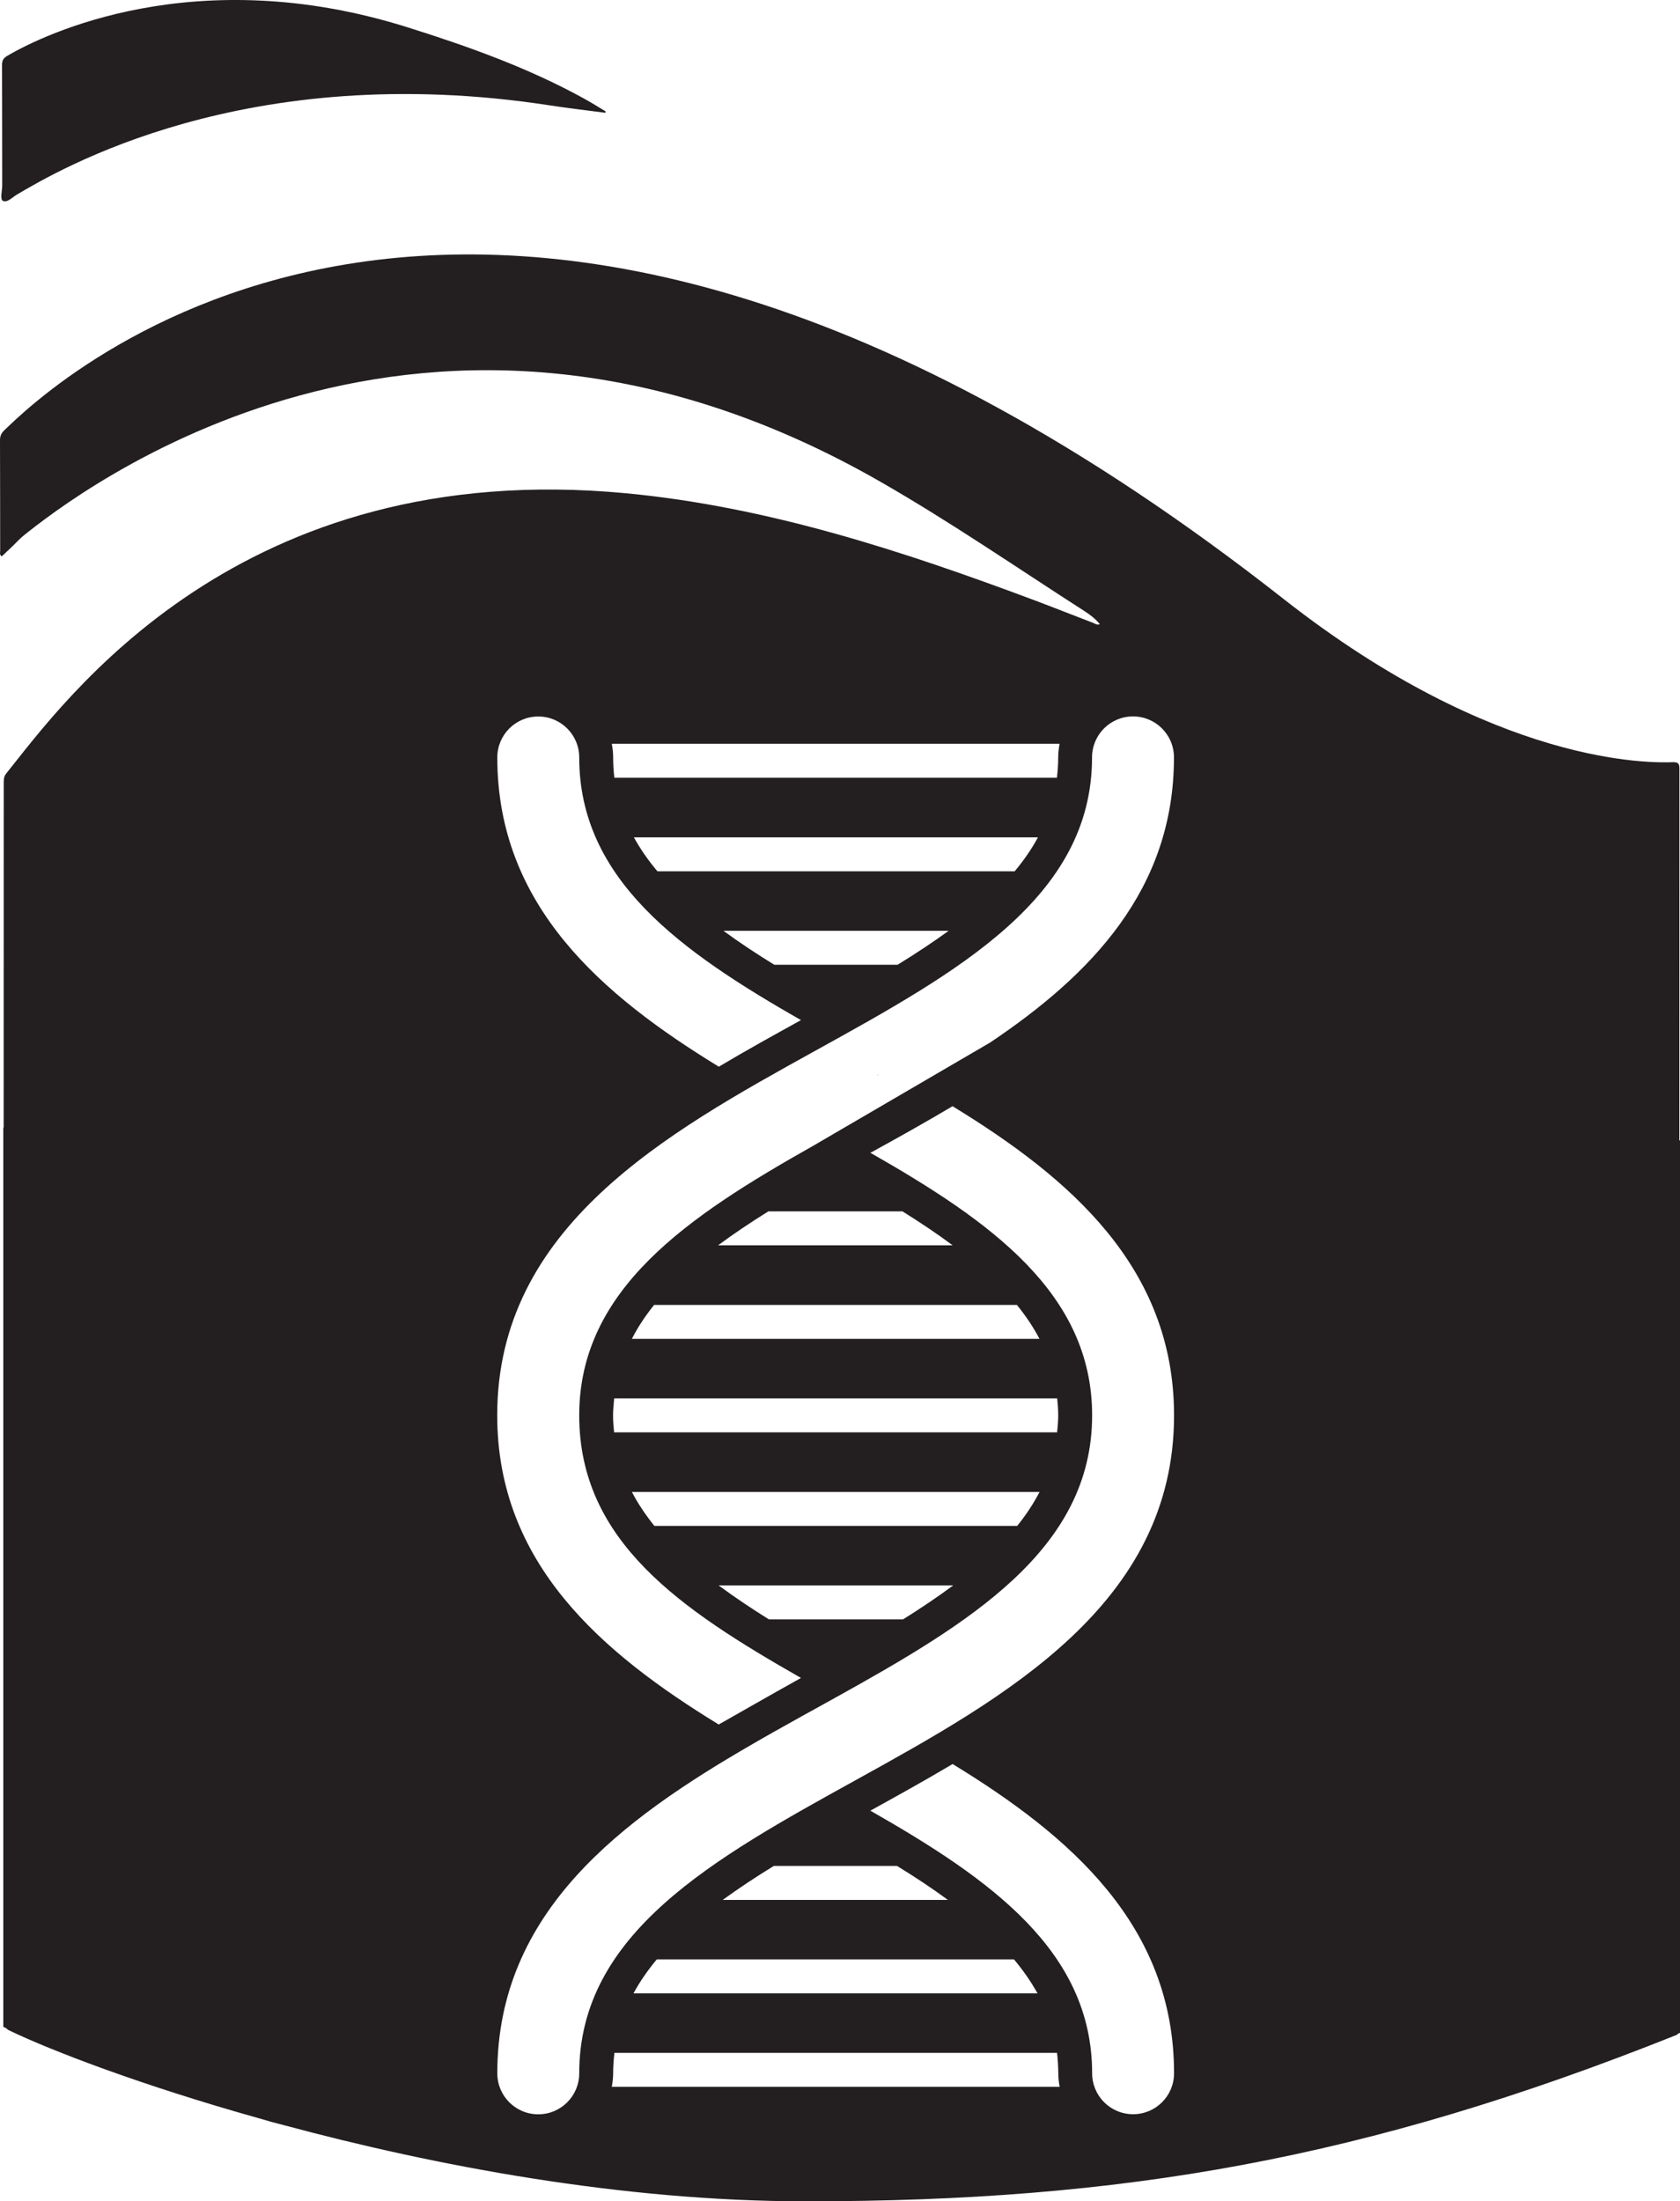 <?xml version="1.0" encoding="UTF-8"?>
<svg id="Layer_1" data-name="Layer 1" xmlns="http://www.w3.org/2000/svg" viewBox="0 0 198.1 259.55">
  <defs>
    <style>
      .cls-1 {
        fill: #231f20;
      }
    </style>
  </defs>
  <polygon class="cls-1" points="103.53 126.73 103.48 126.8 103.59 126.75 103.53 126.73"/>
  <path class="cls-1" d="m.34,23.68c.51.27,1.13-.44,1.69-.76,4.71-2.76,26.86-16.06,62.91-10.48,2.14.33,4.29.57,6.44.86.01-.06.02-.12.03-.17-.84-.5-1.67-1.03-2.53-1.5-6.64-3.66-13.72-6.18-20.92-8.44C23.08-4.61,5.2,4.02.85,6.59c-.44.26-.62.54-.61,1.08.02,4.74.01,9.48.02,14.21-.01.63-.27,1.62.08,1.8Z"/>
  <path class="cls-1" d="m198.02,134.45c0-14.61,0-29.22.01-43.83,0-.62-.18-.77-.77-.75-2.53.08-20.74.51-45.88-19.23C56.25-4.08,5.18,46.22.49,50.75c-.33.32-.49.65-.49,1.13.02,4.36.01,8.71.02,13.07,0,.2-.11.46.19.65.43-.41.87-.82,1.31-1.24s.84-.88,1.32-1.26c5.9-4.69,47.2-37.16,101.01-6.28,8.24,4.73,16.02,10.09,23.99,15.21.67.43,1.32.91,1.85,1.57-.35.13-.58-.08-.82-.17-2.26-.86-4.51-1.76-6.77-2.61-15.67-5.87-31.58-11.08-48.27-12.66C28.12,53.83,7.61,82.63.72,91.22c-.24.3-.28.62-.28.99,0,13.58,0,27.15-.01,40.73h-.04v106.04s.12.05.31.14c.11.11.24.21.43.3,5,2.4,15.62,6.47,29.3,10.31,1.03.31,2.07.6,3.12.86,17.65,4.75,39.78,8.96,61.47,8.96,37.27,0,65.89-4.93,102.58-19.58.15-.06.24-.13.3-.21.13-.05.2-.07.2-.07v-105.23h-.08Zm-73.08-46.75c-.09.52-.16,1.05-.16,1.6,0,.82-.06,1.62-.15,2.4h-52.19c-.09-.78-.14-1.58-.14-2.4,0-.55-.06-1.08-.16-1.6h52.8Zm-47.42,15.03c-1.08-1.28-2.01-2.61-2.77-4h47.64c-.75,1.4-1.68,2.72-2.74,4h-42.13Zm34.34,7.02c-1.88,1.36-3.88,2.69-6.02,4h-14.54c-2.13-1.31-4.14-2.64-5.99-4h26.55Zm-48.39-25.27c2.67,0,4.83,2.16,4.83,4.83,0,14.4,12,22.89,26.15,30.97-.06.03-.11.06-.17.09-3.09,1.71-6.31,3.49-9.52,5.4-13.81-8.45-26.12-18.99-26.12-36.46,0-2.67,2.16-4.83,4.83-4.83Zm32.72,39.38c16.75-9.26,32.58-18.01,32.58-34.56,0-2.67,2.16-4.83,4.83-4.83s4.83,2.16,4.83,4.83c0,15.57-9.78,25.64-21.69,33.63l-20.89,12.19c-14.76,8.32-27.55,16.89-27.55,31.76s12,22.89,26.15,30.96c-2.99,1.66-9.69,5.49-9.7,5.49-13.81-8.45-26.12-18.99-26.12-36.46,0-22.24,19.95-33.27,37.56-43.01Zm-19.03,56.05c-1.03-1.28-1.93-2.61-2.65-4h48.07c-.72,1.39-1.6,2.72-2.63,4h-42.79Zm35.24,7.02c-1.84,1.36-3.81,2.69-5.91,4h-15.83c-2.11-1.32-4.1-2.65-5.92-4h27.66Zm-39.99-18.05c-.07-.66-.12-1.32-.12-2s.07-1.34.13-2h52.24c.07.66.12,1.32.12,2s-.06,1.34-.13,2h-52.24Zm2.1-11.02c.71-1.4,1.6-2.73,2.62-4h42.78c1.04,1.28,1.93,2.6,2.66,4h-48.06Zm10.17-11.03c1.84-1.37,3.82-2.69,5.92-4h15.82c2.11,1.32,4.09,2.64,5.91,4h-27.65Zm-12.54,99.22c.09-.52.16-1.05.16-1.6,0-.82.06-1.62.15-2.4h52.19c.1.78.14,1.58.15,2.4,0,.55.06,1.08.16,1.6h-52.81Zm47.43-15.02c1.07,1.28,2,2.61,2.77,4h-47.64c.75-1.4,1.68-2.72,2.74-4h42.13Zm-34.35-7.02c1.88-1.36,3.88-2.69,6.02-4h14.54c2.14,1.31,4.14,2.64,5.99,4h-26.55Zm48.39,25.27c-2.67,0-4.83-2.16-4.83-4.83,0-14.4-11.99-22.89-26.15-30.96.06-.03.12-.07.18-.1,3.09-1.71,6.31-3.49,9.52-5.4,13.81,8.44,26.11,19,26.11,36.46,0,2.67-2.16,4.83-4.83,4.83Zm-32.73-39.38c-16.76,9.26-32.58,18.02-32.58,34.56,0,2.67-2.16,4.83-4.83,4.83s-4.83-2.16-4.83-4.83c0-19.11,14.73-29.94,30.04-38.79,2.69-1.58,9.78-5.48,9.78-5.48,15.89-8.82,30.32-17.51,30.32-33.31,0-14.4-12-22.89-26.15-30.96.06-.04.12-.07.18-.09,3.09-1.7,6.3-3.49,9.51-5.4,13.81,8.44,26.12,18.99,26.12,36.46,0,22.24-19.95,33.27-37.56,43.01Z"/>
</svg>